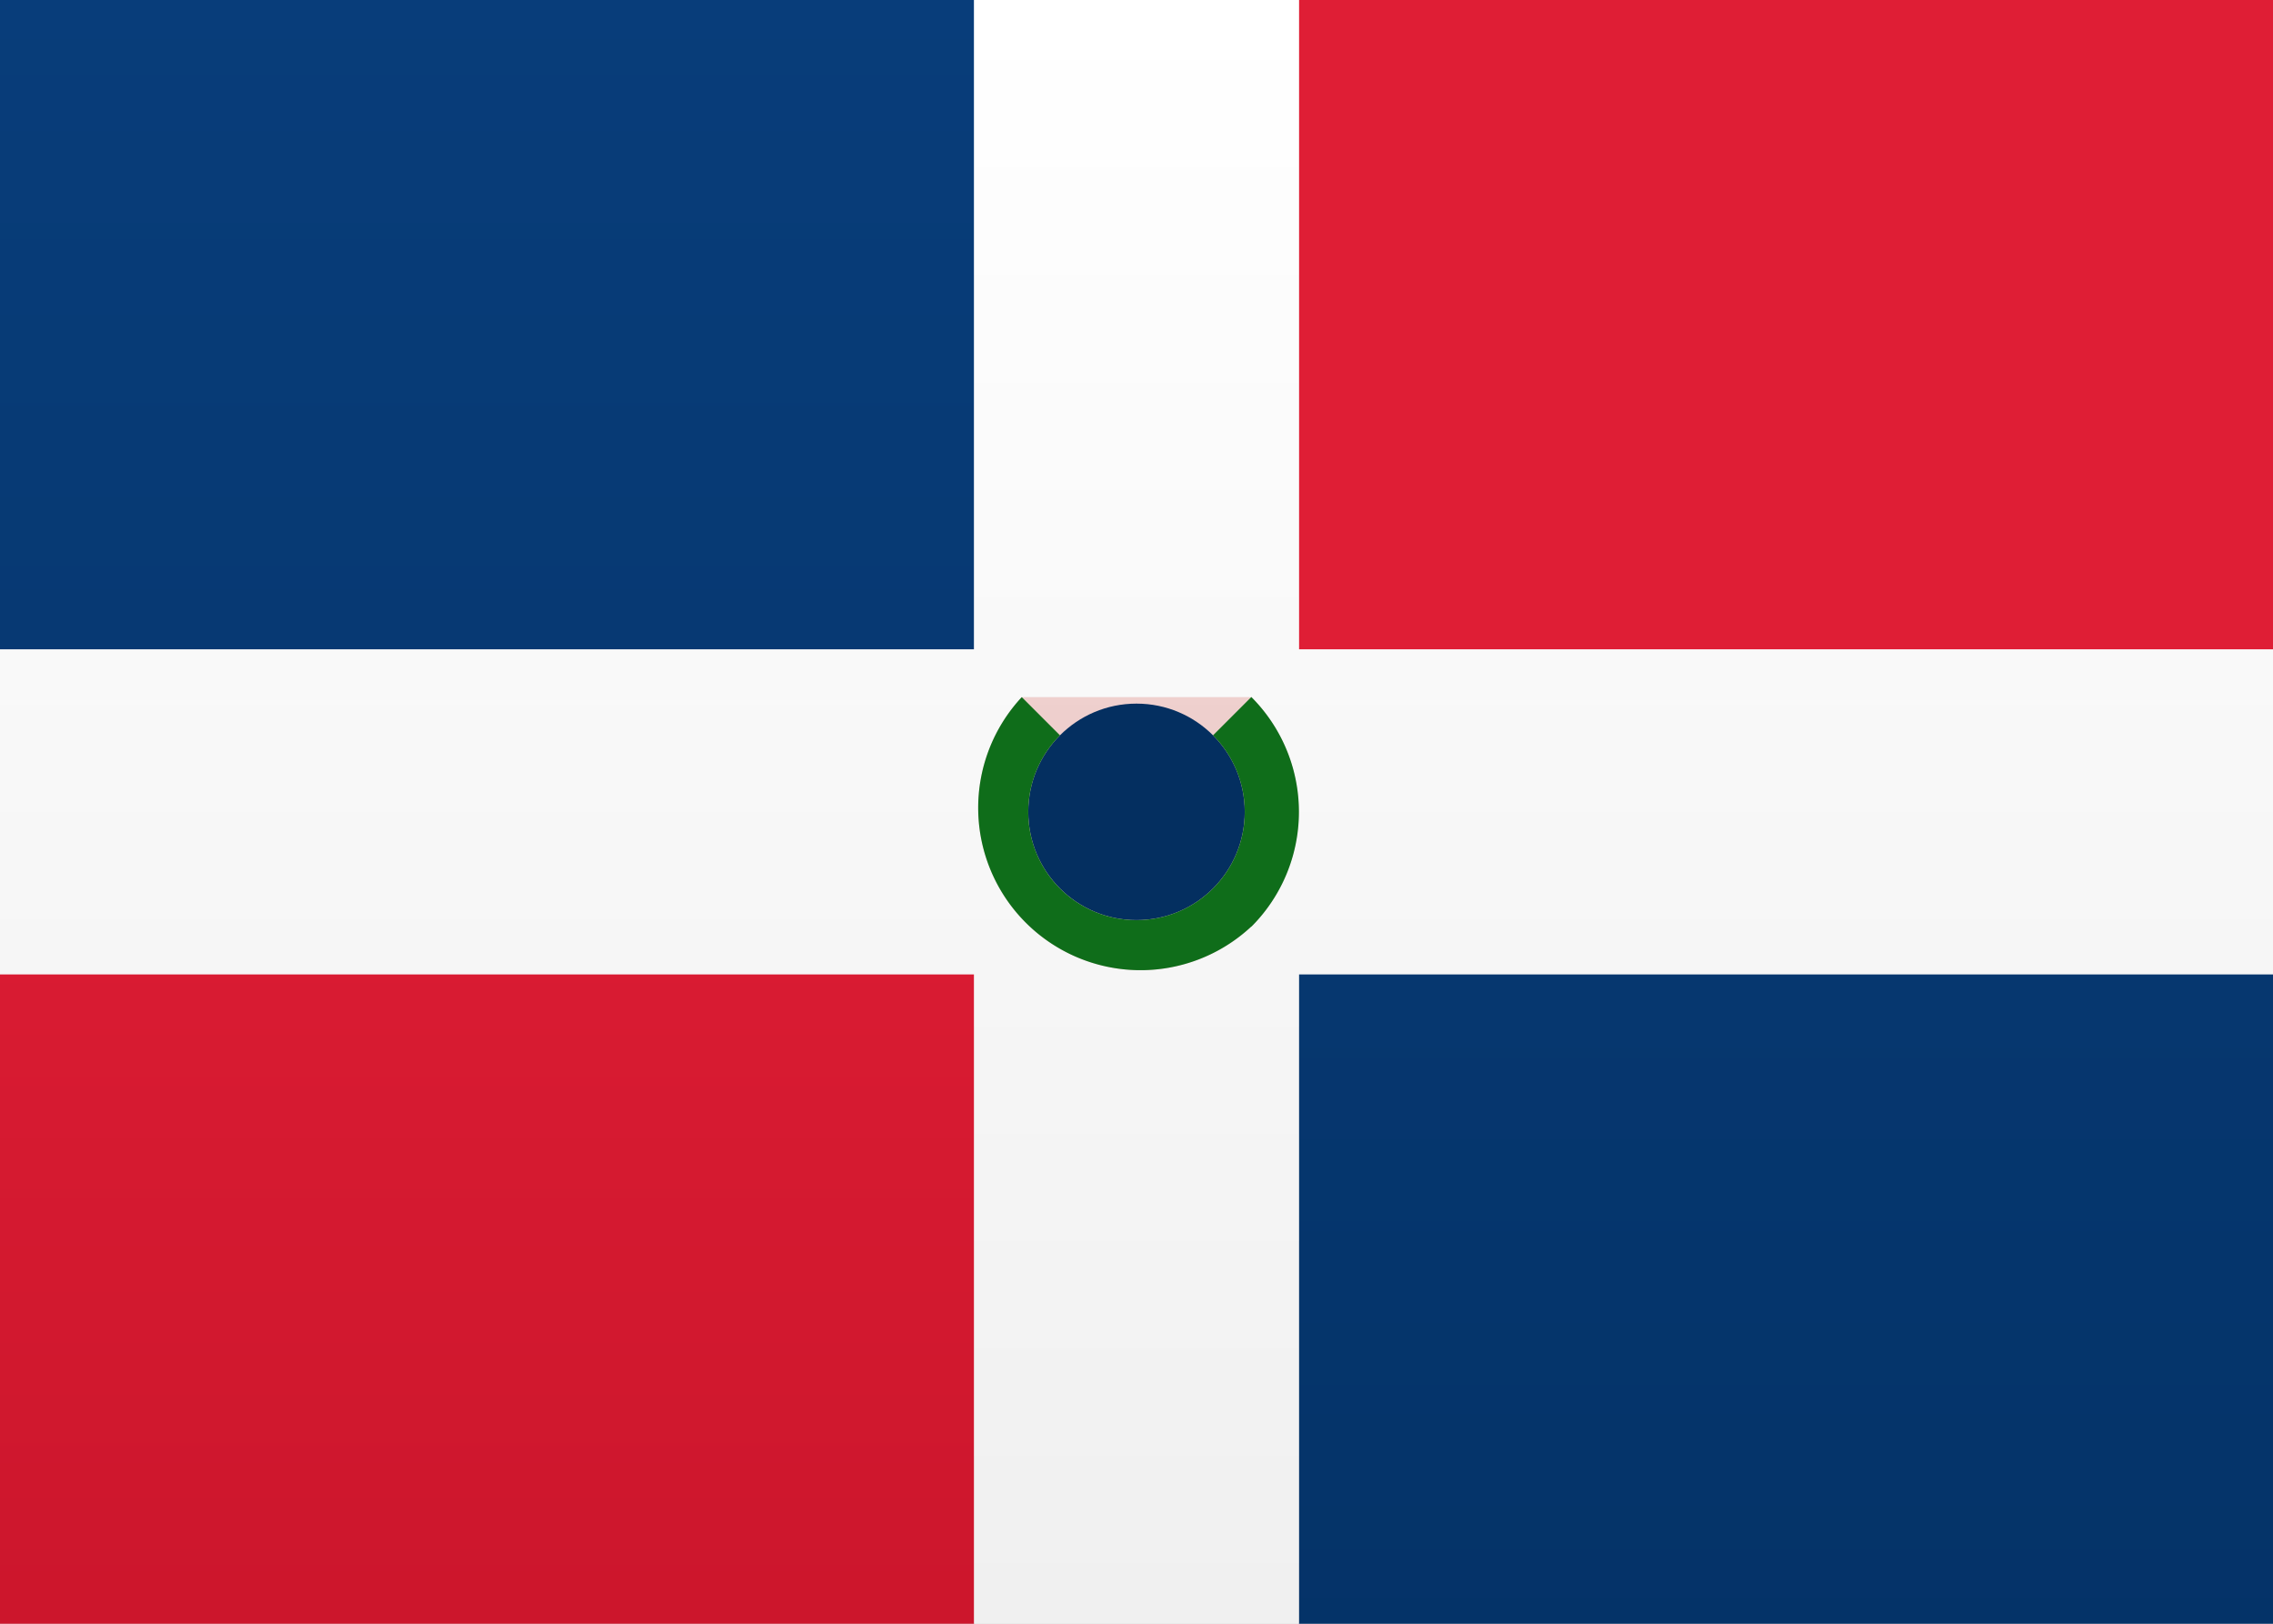 <svg xmlns="http://www.w3.org/2000/svg" viewBox="0 0 21 15"><rect x="0" y="0" width="21" height="15" fill="#808080" stroke="none"/><defs><linearGradient id="a" x1="50%" x2="50%" y1="0%" y2="100%"><stop offset="0%" stop-color="#FFF"/><stop offset="100%" stop-color="#F0F0F0"/></linearGradient><linearGradient id="b" x1="50%" x2="50%" y1="0%" y2="100%"><stop offset="0%" stop-color="#083D7A"/><stop offset="100%" stop-color="#032F61"/></linearGradient><linearGradient id="c" x1="50%" x2="50%" y1="0%" y2="100%"><stop offset="0%" stop-color="#DF1E35"/><stop offset="100%" stop-color="#CC162C"/></linearGradient></defs><g fill="none" fill-rule="evenodd"><path fill="url(#a)" d="M0 0h21v15H0z"/><path fill="url(#b)" d="M0 0h9v6H0zm12 9h9v6h-9z"/><path fill="url(#c)" d="M0 9h9v6H0zm12-9h9v6h-9z"/><path fill="url(#a)" d="M9 6H0v3h9v6h3V9h9V6h-9V0H9z"/><path fill="#C93127" fill-opacity=".2" d="M9.44 6.44a1.5 1.5 0 0 0 2.12 2.12 1.5 1.5 0 0 0 0-2.12"/><circle cx="10.5" cy="7.5" r="1" fill="#042F60"/><path fill="#0F6D1A" fill-rule="nonzero" d="M11.56 8.56a1.5 1.5 0 0 1-2.12-2.12l.353.353a1 1 0 1 0 1.414 0l.354-.354a1.5 1.5 0 0 1 0 2.122Zm0 0a1.5 1.5 0 0 1-2.12-2.12l.353.353a1 1 0 1 0 1.414 0l.354-.354a1.5 1.5 0 0 1 0 2.122Z"/></g></svg>